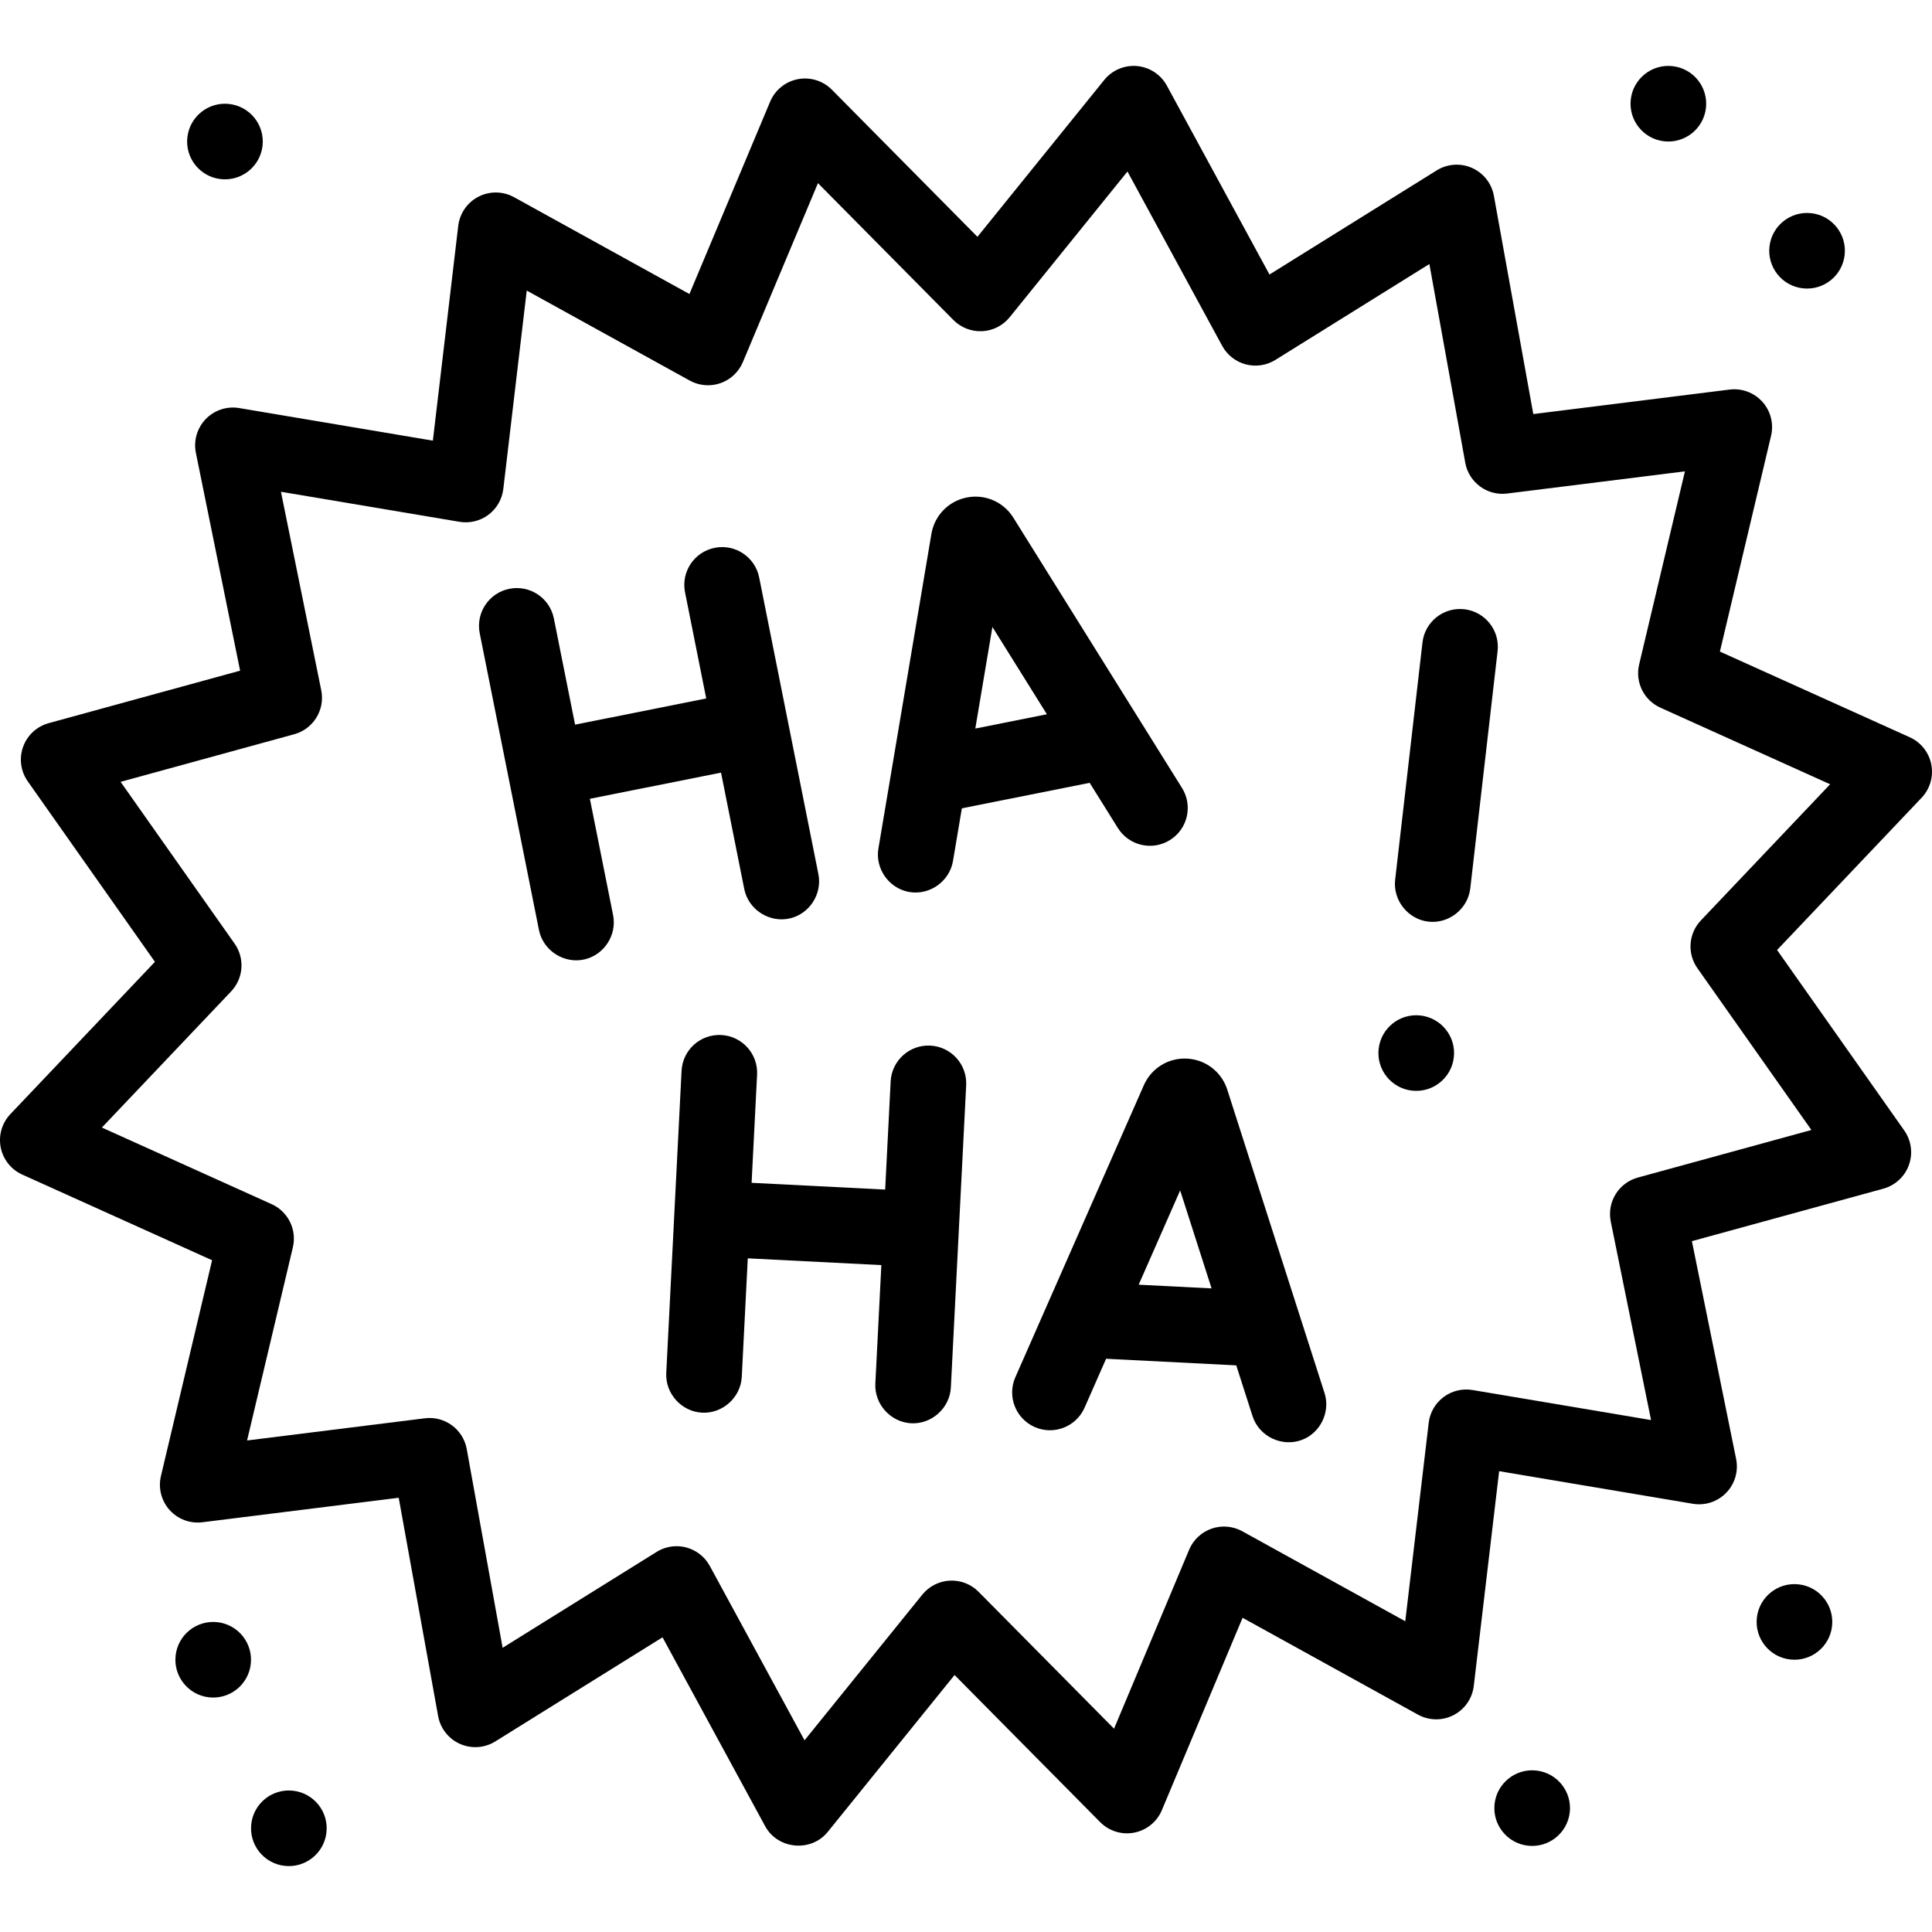 <?xml version="1.0"?>
<svg xmlns="http://www.w3.org/2000/svg" id="Capa_1" enable-background="new 0 0 512 512" height="32px" viewBox="0 0 512 512" width="32px"><g><path d="m511.812 202.581c-.625-3.184-2.753-5.869-5.711-7.204l-50.308-22.701 13.557-57.183c.757-3.194-.098-6.557-2.291-9.001-2.192-2.445-5.444-3.66-8.7-3.252l-52.019 6.493-10.445-57.852c-.59-3.268-2.761-6.031-5.796-7.378s-6.54-1.102-9.36.653l-44.314 27.594-27.192-50.048c-1.598-2.941-4.56-4.89-7.893-5.195-3.328-.301-6.598 1.076-8.703 3.679l-33.604 41.572-38.578-38.984c-2.355-2.38-5.744-3.425-9.028-2.789-3.286.637-6.037 2.873-7.333 5.96l-21.389 50.975-46.473-25.66c-2.92-1.613-6.452-1.665-9.42-.142-2.968 1.524-4.982 4.425-5.374 7.738l-6.723 56.92-51.321-8.636c-3.255-.547-6.571.543-8.866 2.916-2.294 2.373-3.273 5.724-2.616 8.958l11.718 57.721-50.729 13.907c-3.148.863-5.678 3.205-6.781 6.277s-.64 6.489 1.24 9.157l33.697 47.819-38.304 40.35c-2.234 2.353-3.19 5.643-2.566 8.827.625 3.184 2.753 5.869 5.711 7.204l50.308 22.701-13.556 57.183c-.757 3.194.098 6.557 2.291 9.001 2.192 2.444 5.442 3.659 8.7 3.252l52.019-6.493 10.445 57.852c.59 3.268 2.761 6.031 5.796 7.378s6.54 1.102 9.36-.653l44.315-27.594 27.192 50.048c3.35 6.164 12.182 6.977 16.596 1.515l33.604-41.572 38.578 38.984c2.355 2.379 5.742 3.427 9.028 2.789 3.286-.637 6.037-2.873 7.333-5.96l21.389-50.975 46.473 25.66c2.921 1.613 6.453 1.666 9.42.142 2.968-1.524 4.982-4.425 5.374-7.738l6.723-56.92 51.321 8.637c3.256.548 6.57-.543 8.866-2.916 2.294-2.373 3.273-5.724 2.616-8.958l-11.718-57.72 50.729-13.907c3.148-.863 5.678-3.205 6.781-6.277s.64-6.489-1.24-9.157l-33.697-47.819 38.304-40.349c2.233-2.355 3.189-5.645 2.564-8.829zm-61.057 41.335c-3.288 3.463-3.675 8.766-.924 12.67l30.21 42.871-46.003 12.612c-5.085 1.394-8.219 6.49-7.17 11.657l10.68 52.605-47.316-7.962c-2.705-.454-5.478.218-7.673 1.864-2.195 1.645-3.619 4.118-3.941 6.842l-6.21 52.573-43.193-23.849c-2.489-1.374-5.446-1.626-8.133-.693-2.686.934-4.849 2.965-5.95 5.588l-19.899 47.425-35.899-36.276c-2.005-2.026-4.776-3.099-7.624-2.959-2.847.143-5.498 1.492-7.29 3.708l-31.21 38.61-25.104-46.205c-1.318-2.426-3.578-4.2-6.247-4.905-.842-.222-1.702-.332-2.557-.332-1.856 0-3.693.516-5.296 1.514l-40.806 25.409-9.508-52.659c-.946-5.238-5.82-8.825-11.101-8.162l-47.115 5.881 12.135-51.186c1.107-4.67-1.253-9.47-5.629-11.444l-44.986-20.299 34.248-36.075c3.288-3.463 3.675-8.766.924-12.67l-30.21-42.87 46.003-12.612c5.085-1.394 8.219-6.49 7.17-11.657l-10.68-52.606 47.316 7.962c2.705.454 5.478-.218 7.673-1.863s3.619-4.118 3.941-6.842l6.21-52.573 43.193 23.849c2.489 1.374 5.446 1.626 8.133.693 2.686-.934 4.849-2.965 5.95-5.588l19.899-47.425 35.899 36.276c2.005 2.025 4.781 3.101 7.624 2.959 2.847-.143 5.498-1.492 7.29-3.708l31.21-38.61 25.104 46.205c1.318 2.426 3.578 4.2 6.247 4.905 2.67.704 5.51.276 7.853-1.182l40.806-25.409 9.508 52.659c.946 5.237 5.819 8.825 11.101 8.162l47.115-5.881-12.135 51.186c-1.107 4.67 1.253 9.47 5.629 11.444l44.986 20.299z" fill="#000000"/><path d="m296.245 219.43c2.93 4.695 9.112 6.125 13.805 3.196 4.695-2.93 6.126-9.11 3.196-13.805l-44.729-71.68c-.052-.084-.106-.166-.16-.248-2.672-4.014-7.456-5.998-12.182-5.046-4.728.949-8.375 4.622-9.292 9.356-.015.08-.03.16-.044.239l-14.049 83.41c-.895 5.315 2.732 10.505 8.023 11.508 5.438 1.031 10.819-2.723 11.738-8.179l2.352-13.964 33.871-6.761zm-37.781-26.358 4.534-26.921 14.436 23.134z" fill="#000000"/><path d="m197.233 235.587c1.099 5.504 6.714 9.09 12.172 7.78 5.163-1.239 8.519-6.498 7.48-11.703l-8.116-40.659v-.001-.001l-7.578-37.963c-1.083-5.427-6.359-8.948-11.787-7.864-5.427 1.083-8.948 6.361-7.864 11.787l5.617 28.138-34.757 6.938-5.617-28.138c-1.083-5.427-6.363-8.948-11.787-7.864-5.427 1.083-8.948 6.361-7.864 11.787l7.578 37.961v.003c0 .001.001.002.001.004l8.116 40.657c1.099 5.504 6.714 9.09 12.172 7.78 5.163-1.24 8.519-6.498 7.48-11.703l-6.155-30.835 34.757-6.938z" fill="#000000"/><path d="m376.465 269.119c-5.499-.633-10.47 3.31-11.104 8.807-.633 5.497 3.311 10.466 8.811 11.099 5.499.633 10.471-3.31 11.104-8.807.634-5.497-3.311-10.466-8.811-11.099z" fill="#000000"/><path d="m58.468 47.462c5.499.633 10.471-3.31 11.104-8.807s-3.312-10.466-8.811-11.099-10.47 3.31-11.104 8.807 3.311 10.466 8.811 11.099z" fill="#000000"/><path d="m477.744 76.407c5.499.633 10.471-3.31 11.104-8.807s-3.312-10.466-8.811-11.099-10.47 3.31-11.104 8.807c-.632 5.497 3.312 10.467 8.811 11.099z" fill="#000000"/><path d="m440.986 37.438c5.499.633 10.471-3.31 11.104-8.807s-3.312-10.466-8.811-11.099-10.47 3.31-11.104 8.807c-.633 5.497 3.312 10.466 8.811 11.099z" fill="#000000"/><path d="m57.647 429.897c-5.497-.633-10.466 3.31-11.099 8.807s3.31 10.466 8.807 11.099 10.466-3.31 11.099-8.807-3.31-10.466-8.807-11.099z" fill="#000000"/><path d="m407.188 469.216c-5.499-.633-10.47 3.31-11.104 8.807-.633 5.497 3.311 10.466 8.811 11.099 5.499.633 10.471-3.31 11.104-8.807.633-5.498-3.311-10.467-8.811-11.099z" fill="#000000"/><path d="m77.695 474.562c-5.499-.633-10.47 3.31-11.104 8.807-.633 5.497 3.311 10.466 8.811 11.099 5.499.633 10.471-3.31 11.104-8.807s-3.312-10.466-8.811-11.099z" fill="#000000"/><path d="m476.695 419.873c-5.499-.633-10.47 3.31-11.104 8.807-.633 5.497 3.312 10.466 8.811 11.099s10.471-3.31 11.104-8.807c.634-5.497-3.311-10.466-8.811-11.099z" fill="#000000"/><path d="m388.07 161.457c-5.509-.628-10.468 3.311-11.1 8.808l-7.24 62.88c-.624 5.423 3.384 10.476 8.808 11.1 5.423.624 10.476-3.385 11.1-8.808l7.24-62.88c.633-5.498-3.311-10.467-8.808-11.1z" fill="#000000"/><path d="m325.216 288.699c-.03-.094-.062-.188-.094-.281-1.607-4.546-5.757-7.637-10.573-7.877-4.816-.241-9.251 2.426-11.301 6.79-.035.074-.069.149-.102.225l-34.066 77.421c-2.228 5.065.071 10.978 5.136 13.206 5.064 2.228 10.977-.07 13.206-5.136l5.703-12.961 34.495 1.748 4.309 13.44c1.739 5.426 7.84 8.323 13.154 6.285 4.888-1.875 7.524-7.425 5.928-12.402zm-23.456 51.76 10.995-24.988 8.325 25.967z" fill="#000000"/><path d="m246.546 277.096c-5.532-.281-10.233 3.973-10.514 9.5l-1.452 28.656-35.397-1.794 1.452-28.656c.28-5.526-3.973-10.233-9.5-10.514-5.543-.279-10.233 3.973-10.514 9.5l-1.959 38.661v.002s0 .001 0 .002l-2.098 41.407c-.276 5.452 4.048 10.238 9.5 10.514s10.237-4.047 10.514-9.5l1.591-31.402 35.397 1.794-1.591 31.403c-.276 5.452 4.048 10.238 9.5 10.514s10.237-4.047 10.514-9.5l2.098-41.402c0-.003.001-.005.001-.008s0-.005 0-.008l1.958-38.655c.28-5.527-3.973-10.234-9.5-10.514z" fill="#000000"/></g></svg>
